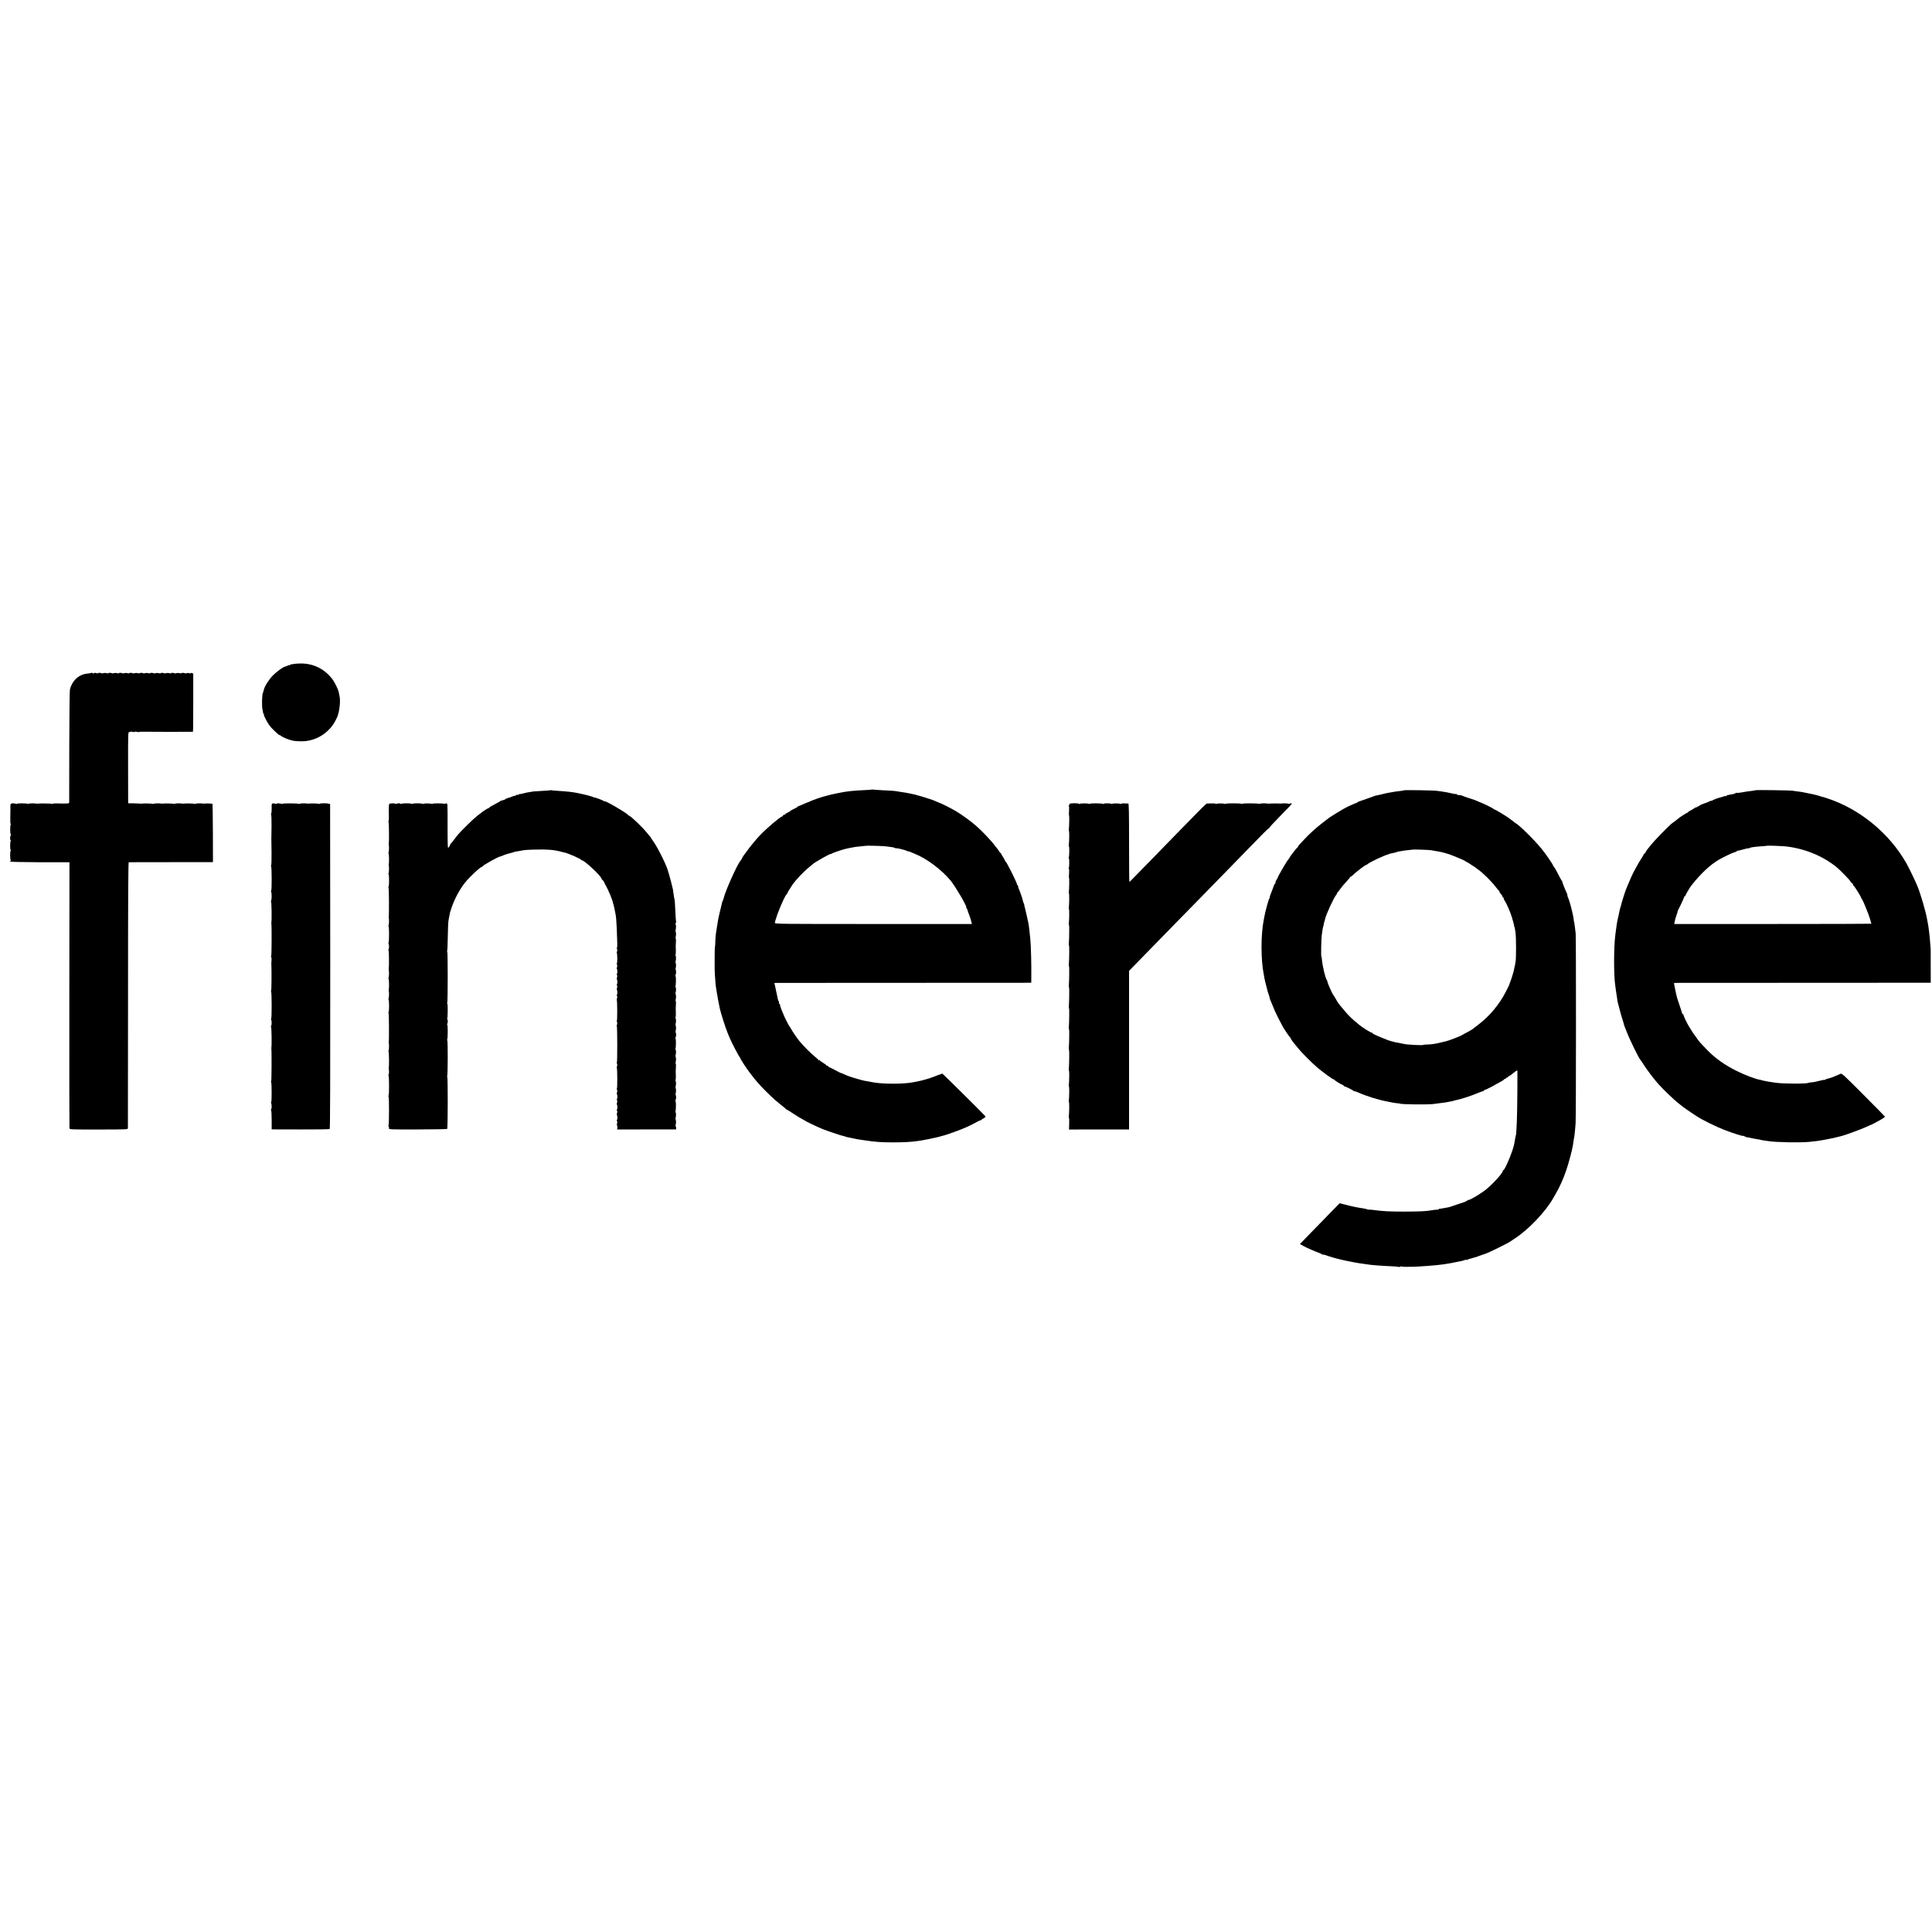 <?xml version="1.0" standalone="no"?>
<!DOCTYPE svg PUBLIC "-//W3C//DTD SVG 20010904//EN"
 "http://www.w3.org/TR/2001/REC-SVG-20010904/DTD/svg10.dtd">
<svg version="1.0" xmlns="http://www.w3.org/2000/svg"
 width="2962pt" height="2962pt" viewBox="0 0 2962 2962"
 preserveAspectRatio="xMidYMid meet">
<g transform="translate(0,2962) scale(0.1,-0.1)"
fill="#000000" stroke="none">
<path d="M4498 19440 c-16 -5 -28 -6 -28 -3 0 3 -6 0 -14 -6 -8 -6 -18 -11
-22 -9 -5 1 -18 -3 -29 -9 -11 -6 -24 -11 -28 -11 -28 -1 -133 -76 -192 -136
-65 -67 -130 -170 -140 -222 -2 -10 -4 -20 -5 -21 -2 -2 -4 -7 -5 -13 -1 -5
-3 -11 -4 -12 -14 -18 -19 -204 -7 -253 4 -16 8 -37 8 -45 0 -8 5 -21 11 -27
5 -7 6 -13 3 -13 -4 0 12 -37 36 -82 31 -60 63 -103 117 -155 40 -40 79 -73
86 -73 7 0 15 -3 17 -7 4 -10 83 -48 129 -62 66 -21 84 -23 172 -26 191 -5
365 78 487 233 30 37 74 119 89 163 30 91 42 234 26 299 -3 14 -8 39 -11 55
-6 38 -59 149 -93 195 -117 160 -292 249 -488 248 -48 0 -100 -4 -115 -8z"/>
<path d="M1397 19304 c-3 -4 -26 -8 -50 -10 -134 -10 -238 -103 -275 -244 -5
-19 -9 -413 -10 -880 0 -465 -1 -850 -1 -856 -1 -14 -40 -16 -199 -11 -28 1
-52 -2 -52 -6 0 -5 -5 -5 -11 -1 -10 6 -205 9 -226 3 -5 -1 -12 0 -18 1 -26 6
-115 4 -115 -2 0 -4 -7 -5 -15 -1 -24 9 -165 9 -165 0 0 -5 -4 -5 -10 -2 -5 3
-25 7 -44 9 -39 3 -50 -11 -47 -54 1 -14 1 -29 1 -35 0 -5 -1 -58 -2 -118 -2
-59 1 -107 5 -107 5 0 5 -5 1 -12 -11 -18 -10 -142 1 -150 7 -5 7 -11 0 -15
-12 -10 -14 -73 -2 -73 4 0 5 -5 1 -12 -11 -17 -11 -138 0 -138 5 0 4 -6 -1
-12 -10 -15 -10 -128 1 -146 4 -7 2 -12 -4 -12 -6 0 -9 -4 -6 -9 4 -5 190 -9
434 -10 235 0 438 0 452 0 l25 -1 -2 -2027 c-1 -1116 0 -2037 2 -2049 5 -21 6
-21 450 -21 443 1 445 1 446 21 0 12 1 933 2 2049 0 1446 3 2027 11 2028 6 0
299 0 651 1 l640 0 -1 445 c-1 244 -4 447 -7 449 -5 5 -101 8 -122 4 -5 -1
-14 -1 -20 0 -28 6 -115 4 -115 -3 0 -5 -5 -5 -11 -1 -9 5 -147 9 -174 4 -5
-2 -14 -1 -20 0 -28 6 -115 4 -115 -3 0 -5 -5 -5 -11 -1 -9 5 -147 9 -174 4
-5 -2 -14 -1 -20 0 -28 6 -115 4 -115 -3 0 -5 -5 -5 -11 -1 -9 5 -147 9 -174
4 -5 -2 -14 -1 -20 0 -5 1 -50 3 -100 4 l-90 1 -1 548 c-1 529 0 548 18 544
10 -3 18 -1 18 3 0 5 13 5 30 0 16 -5 32 -5 35 0 3 5 18 5 34 0 16 -4 32 -6
35 -2 4 3 25 5 49 4 56 -2 739 -3 752 -1 6 1 13 1 18 0 9 -1 9 -26 10 468 l0
424 -21 8 c-14 5 -22 4 -22 -2 0 -6 -6 -7 -17 0 -10 5 -26 5 -39 1 -12 -5 -25
-6 -28 -3 -9 9 -56 10 -56 1 0 -4 -10 -4 -22 1 -13 4 -35 5 -50 1 -14 -5 -29
-6 -32 -2 -9 8 -56 9 -56 0 0 -4 -10 -4 -22 1 -13 4 -35 5 -50 1 -14 -5 -29
-6 -32 -2 -9 8 -56 9 -56 0 0 -4 -10 -4 -22 1 -13 4 -35 5 -50 1 -14 -5 -29
-6 -32 -2 -9 8 -56 9 -56 0 0 -4 -10 -4 -22 1 -13 4 -35 5 -50 1 -14 -5 -29
-6 -32 -2 -9 8 -56 9 -56 0 0 -4 -10 -4 -22 1 -13 4 -35 5 -50 1 -14 -5 -29
-6 -32 -2 -9 8 -56 9 -56 0 0 -4 -10 -4 -22 1 -13 4 -35 5 -50 1 -14 -5 -29
-6 -32 -2 -9 8 -56 9 -56 0 0 -4 -10 -4 -22 1 -13 4 -35 5 -50 1 -14 -5 -29
-6 -32 -2 -9 8 -56 9 -56 0 0 -4 -10 -4 -22 1 -13 4 -35 5 -50 1 -14 -5 -29
-6 -32 -2 -9 8 -56 9 -56 0 0 -4 -11 -3 -25 2 -15 6 -26 6 -30 0 -4 -7 -13 -7
-24 0 -10 5 -21 7 -24 4z"/>
<path d="M13368 17515 c-1 -2 -57 -6 -123 -9 -154 -6 -271 -19 -375 -41 -14
-3 -36 -7 -50 -10 -14 -3 -35 -7 -47 -10 -13 -3 -32 -7 -44 -10 -11 -2 -30 -7
-42 -11 -12 -4 -29 -8 -37 -10 -25 -3 -202 -64 -232 -80 -15 -8 -31 -15 -35
-15 -5 -1 -37 -14 -72 -30 -35 -16 -68 -29 -72 -29 -5 0 -9 -3 -9 -7 0 -5 -25
-19 -55 -33 -30 -14 -55 -28 -55 -31 0 -3 -18 -14 -40 -25 -22 -10 -40 -22
-40 -26 0 -5 -7 -8 -15 -8 -9 0 -18 -7 -21 -15 -4 -8 -12 -15 -18 -15 -22 0
-241 -186 -334 -285 -51 -54 -127 -144 -168 -199 -41 -56 -78 -106 -83 -112
-5 -6 -17 -26 -26 -45 -10 -19 -21 -36 -24 -39 -39 -32 -237 -473 -256 -570
-2 -10 -8 -27 -13 -37 -6 -10 -13 -31 -16 -48 -3 -16 -10 -48 -16 -70 -11 -43
-16 -60 -34 -144 -4 -19 -12 -62 -22 -128 -3 -21 -7 -49 -10 -63 -10 -56 -18
-139 -18 -197 -1 -35 -3 -63 -6 -63 -4 0 -5 -398 -1 -410 1 -3 4 -39 6 -80 2
-41 6 -88 9 -105 2 -16 8 -50 11 -75 5 -39 40 -226 50 -270 23 -95 86 -293
120 -375 9 -22 24 -58 33 -80 31 -74 144 -290 156 -297 6 -4 8 -8 4 -8 -7 0
99 -165 136 -211 12 -15 30 -39 41 -54 11 -16 25 -33 30 -39 6 -6 30 -36 55
-66 53 -64 207 -218 274 -275 70 -59 68 -57 116 -95 25 -19 46 -38 48 -42 2
-4 7 -8 12 -8 4 0 52 -29 106 -66 54 -36 114 -72 134 -81 19 -10 37 -20 40
-23 6 -8 176 -90 257 -124 72 -30 299 -107 328 -111 11 -2 21 -4 23 -5 1 -2 7
-4 12 -5 6 -1 11 -3 13 -5 1 -1 11 -3 22 -5 11 -2 31 -6 45 -9 89 -20 80 -19
225 -40 152 -23 244 -30 430 -30 155 0 281 7 360 19 17 3 46 7 65 9 19 3 67
12 105 20 39 8 82 17 95 20 14 3 36 8 50 11 14 3 32 8 40 10 8 2 15 4 15 5 0
1 11 3 24 6 48 9 323 109 381 139 14 7 43 21 65 31 22 11 61 31 86 46 26 14
49 24 52 22 2 -2 10 2 17 11 7 8 17 15 22 15 11 0 42 29 37 35 -59 64 -655
655 -661 655 -4 0 -36 -11 -70 -24 -68 -27 -99 -38 -110 -41 -5 -2 -10 -4 -13
-5 -3 -1 -8 -3 -12 -4 -5 -1 -33 -9 -63 -18 -49 -15 -108 -27 -195 -43 -147
-26 -440 -26 -590 0 -149 26 -144 24 -250 54 -87 24 -172 54 -213 75 -18 9
-32 15 -32 12 0 -2 -41 18 -91 45 -49 27 -94 49 -100 49 -5 0 -9 5 -9 10 0 6
-7 10 -15 10 -8 0 -15 3 -15 8 0 4 -23 20 -50 37 -28 16 -50 33 -50 38 0 4 -4
5 -10 2 -5 -3 -10 -2 -10 2 0 5 -23 26 -51 48 -55 42 -191 179 -249 251 -32
40 -111 156 -126 187 -9 18 -20 34 -24 37 -6 5 -84 159 -85 170 -1 3 -10 25
-21 50 -22 48 -38 100 -36 113 1 4 -3 7 -9 7 -6 0 -9 6 -6 14 3 7 2 17 -3 22
-5 5 -11 20 -14 34 -2 14 -10 48 -16 75 -6 28 -13 59 -15 70 -2 11 -6 31 -9
45 -2 14 -7 33 -11 43 -6 13 -2 17 16 18 13 0 900 1 1972 1 l1947 1 1 41 c3
222 -4 527 -16 641 -11 112 -24 217 -31 244 -2 9 -12 57 -23 106 -11 50 -24
105 -29 123 -6 17 -9 32 -7 32 2 0 -3 16 -11 35 -8 19 -14 37 -13 40 1 11 -54
170 -62 180 -5 5 -9 19 -9 32 0 13 -4 23 -10 23 -5 0 -10 8 -10 18 0 22 -160
342 -171 342 -5 0 -9 5 -9 11 0 6 -13 31 -30 56 -16 24 -30 48 -30 54 0 5 -4
9 -8 9 -4 0 -16 13 -25 30 -10 16 -23 35 -30 42 -7 7 -25 31 -42 53 -51 70
-197 223 -281 295 -87 76 -235 182 -320 231 -86 49 -202 107 -249 124 -27 10
-54 22 -60 26 -12 8 -225 77 -258 83 -12 3 -22 5 -22 6 0 2 -19 7 -105 25 -42
9 -73 14 -115 20 -22 4 -53 9 -70 11 -46 9 -98 13 -240 19 -71 4 -135 8 -142
10 -6 2 -13 2 -15 0z m197 -869 c112 -12 137 -17 154 -26 10 -5 20 -7 23 -5 6
6 145 -29 155 -38 3 -4 13 -7 21 -7 8 0 30 -7 50 -16 21 -9 46 -20 57 -24 179
-70 409 -242 550 -411 73 -90 260 -409 238 -409 -3 0 0 -6 6 -14 7 -8 13 -22
15 -32 2 -11 13 -43 25 -71 11 -29 23 -63 25 -75 3 -13 8 -32 11 -44 l6 -20
-1510 0 c-1403 0 -1511 1 -1511 16 0 15 13 61 28 100 3 8 6 17 6 20 1 3 7 21
15 40 55 144 119 280 132 280 5 0 8 3 7 8 -2 7 29 59 79 134 52 77 174 206
258 273 28 22 52 43 55 46 18 22 270 165 270 154 0 -3 10 1 23 9 25 16 196 72
242 79 17 3 41 8 55 11 39 9 89 16 160 22 36 3 66 6 67 7 3 4 241 -2 288 -7z"/>
<path d="M8438 17505 c-3 -3 -56 -7 -119 -10 -63 -3 -126 -7 -141 -9 -95 -15
-118 -19 -160 -31 -27 -8 -48 -11 -48 -8 0 3 -7 0 -15 -7 -8 -6 -19 -9 -24 -6
-5 4 -12 2 -16 -4 -3 -5 -12 -10 -20 -10 -8 0 -26 -5 -42 -12 -34 -14 -31 -13
-68 -23 -16 -4 -38 -15 -47 -23 -10 -8 -18 -12 -18 -7 0 4 -7 2 -15 -5 -8 -7
-15 -9 -15 -4 0 5 -4 5 -8 -1 -4 -5 -46 -30 -95 -55 -48 -24 -87 -48 -87 -52
0 -5 -5 -8 -11 -8 -10 0 -88 -50 -116 -75 -7 -5 -33 -26 -59 -45 -47 -35 -247
-230 -293 -286 -13 -16 -42 -54 -65 -84 -23 -30 -44 -56 -48 -58 -5 -2 -8 -9
-8 -15 0 -7 -9 -23 -19 -36 -18 -23 -18 -17 -19 295 0 405 2 371 -22 377 -13
3 -18 1 -13 -5 4 -7 1 -8 -6 -3 -17 10 -191 12 -191 2 0 -5 -5 -5 -10 -2 -14
9 -114 10 -127 2 -6 -4 -13 -4 -17 0 -8 9 -146 10 -146 1 0 -4 -10 -4 -22 0
-28 9 -140 8 -156 -2 -7 -4 -12 -3 -12 1 0 10 -47 10 -56 0 -4 -3 -14 -3 -23
1 -9 4 -25 6 -36 6 -11 -1 -29 -2 -41 -3 -17 -1 -21 -8 -22 -43 -2 -66 -2 -68
0 -151 2 -42 -1 -77 -6 -77 -5 0 -4 -6 1 -12 7 -11 10 -302 3 -333 -1 -5 -1
-12 0 -15 7 -16 4 -120 -4 -120 -5 0 -4 -6 1 -12 8 -11 10 -142 3 -173 -1 -5
-1 -12 0 -15 7 -16 4 -120 -4 -120 -5 0 -4 -6 1 -12 10 -15 11 -178 0 -195 -4
-6 -4 -14 0 -16 7 -4 9 -415 3 -442 -1 -5 -1 -12 0 -15 7 -16 4 -120 -4 -120
-5 0 -4 -6 1 -12 10 -14 10 -226 0 -252 -3 -8 -3 -17 1 -20 9 -6 8 -68 -1 -83
-4 -6 -4 -14 0 -16 7 -4 9 -255 3 -282 -1 -5 -1 -12 0 -15 7 -16 4 -120 -4
-120 -5 0 -4 -6 1 -12 8 -11 10 -142 3 -173 -1 -5 -1 -12 0 -15 7 -16 4 -120
-4 -120 -5 0 -4 -6 1 -12 10 -15 11 -178 0 -195 -4 -6 -4 -14 0 -16 7 -4 9
-415 3 -442 -1 -5 -1 -12 0 -15 7 -16 4 -120 -4 -120 -5 0 -4 -6 1 -12 7 -11
10 -221 3 -253 -1 -5 -1 -12 0 -15 6 -15 4 -82 -2 -86 -5 -3 -5 -11 -1 -17 10
-16 10 -290 0 -304 -4 -6 -4 -13 0 -16 10 -6 9 -429 -1 -445 -3 -6 -2 -13 3
-16 5 -3 7 -14 4 -24 -4 -18 13 -19 440 -18 245 1 449 4 453 8 10 10 11 798 1
798 -5 0 -5 5 -1 11 10 16 11 549 1 549 -5 0 -5 5 -1 11 10 16 11 229 1 229
-5 0 -5 5 -1 11 11 18 13 69 2 69 -5 0 -6 5 -2 11 9 15 11 229 2 229 -4 0 -5
7 -1 15 9 24 9 785 0 785 -5 0 -5 5 -2 11 4 5 9 103 10 217 2 114 6 221 9 237
6 35 14 82 21 110 2 11 4 22 4 25 0 3 12 38 26 79 44 130 123 277 205 380 65
83 235 241 258 241 7 0 12 3 12 8 0 15 245 152 273 152 7 0 25 7 40 15 15 8
58 22 95 31 37 9 71 19 76 22 6 3 19 6 30 7 12 1 37 5 56 9 72 15 89 17 255
21 175 4 269 -4 385 -35 19 -5 40 -10 45 -11 48 -8 247 -95 253 -110 2 -5 9
-9 14 -9 38 0 298 -244 298 -279 0 -4 9 -16 20 -26 11 -10 20 -21 20 -26 0 -4
15 -34 34 -67 32 -57 92 -201 100 -239 1 -10 6 -25 9 -33 3 -8 11 -40 17 -70
5 -30 13 -66 16 -80 9 -41 14 -108 20 -235 10 -244 10 -285 2 -285 -5 0 -5 -8
1 -17 5 -10 5 -26 1 -39 -5 -12 -6 -24 -3 -27 8 -9 9 -157 0 -157 -4 0 -4 -8
2 -17 5 -10 5 -26 1 -39 -5 -12 -6 -24 -3 -28 10 -9 10 -76 1 -76 -5 0 -5 -7
1 -17 5 -10 5 -26 1 -39 -5 -12 -6 -24 -3 -28 10 -9 10 -76 1 -76 -5 0 -5 -7
1 -17 5 -10 5 -26 1 -39 -5 -12 -6 -24 -3 -28 10 -9 10 -76 1 -76 -5 0 -5 -7
1 -17 5 -10 5 -26 1 -39 -5 -12 -7 -24 -4 -27 8 -8 9 -317 1 -317 -4 0 -4 -8
2 -17 5 -10 5 -26 1 -39 -5 -12 -7 -24 -4 -27 9 -8 9 -557 1 -557 -4 0 -4 -8
2 -17 5 -10 5 -26 1 -39 -5 -12 -6 -24 -4 -27 9 -9 10 -317 1 -317 -4 0 -4 -8
2 -17 5 -10 5 -26 1 -39 -5 -12 -6 -24 -3 -28 10 -9 10 -76 1 -76 -5 0 -5 -7
1 -17 5 -10 5 -26 1 -39 -5 -12 -6 -24 -3 -28 10 -9 10 -76 1 -76 -5 0 -5 -7
1 -17 5 -10 5 -26 1 -39 -5 -12 -6 -24 -3 -28 10 -9 10 -76 1 -76 -5 0 -5 -7
1 -17 5 -10 5 -26 0 -40 -4 -12 -4 -25 0 -27 5 -3 7 -18 5 -34 l-3 -29 452 1
452 0 0 23 c0 13 -3 23 -6 23 -4 0 -3 16 1 36 5 19 5 48 0 64 -4 16 -6 30 -4
33 9 8 10 78 2 83 -5 3 -6 10 -2 15 5 9 9 126 4 139 -6 18 -7 40 -2 40 4 0 7
16 7 35 0 19 -3 35 -6 35 -4 0 -3 16 1 36 5 19 5 48 0 64 -4 16 -6 30 -4 33 9
8 10 78 2 83 -5 3 -5 10 -2 16 4 6 6 37 5 67 -3 73 -3 68 1 129 2 28 1 52 -3
52 -4 0 -3 16 1 36 5 19 5 48 0 64 -4 16 -6 30 -4 33 9 8 10 78 2 83 -5 3 -6
10 -2 15 5 9 9 126 4 139 -6 18 -7 40 -2 40 4 0 7 16 7 35 0 19 -3 35 -6 35
-4 0 -3 16 1 36 5 19 5 48 0 64 -4 16 -6 30 -4 33 9 8 10 78 2 83 -5 3 -5 10
-2 16 4 6 6 37 5 67 -3 73 -3 68 1 129 2 28 1 52 -3 52 -4 0 -3 16 1 36 5 19
5 48 0 64 -4 16 -6 30 -4 33 9 8 10 78 2 83 -5 3 -6 10 -2 15 5 9 9 126 4 139
-6 18 -7 40 -2 40 4 0 7 16 7 35 0 19 -3 35 -6 35 -4 0 -3 16 1 36 5 19 5 48
0 64 -4 16 -6 30 -4 33 9 8 10 78 2 83 -5 3 -5 10 -2 16 4 6 6 37 5 67 -3 73
-3 68 1 129 2 28 1 52 -3 52 -4 0 -3 16 1 36 5 19 5 48 0 64 -4 16 -6 30 -4
33 9 8 10 78 2 83 -4 3 -4 13 2 23 5 10 7 20 5 23 -3 2 -7 58 -10 124 -5 119
-12 219 -15 219 -2 0 -5 16 -14 80 -3 22 -8 54 -10 70 -3 17 -17 73 -31 125
-14 52 -28 102 -30 110 -2 8 -4 16 -5 18 -2 1 -3 5 -4 10 -14 78 -155 367
-232 475 -19 26 -34 49 -34 52 0 3 -8 13 -17 23 -10 10 -31 36 -48 57 -54 70
-246 255 -265 255 -4 0 -13 6 -19 14 -31 37 -361 229 -361 210 0 -4 -6 -2 -12
4 -17 14 -148 63 -148 55 0 -3 -6 -1 -12 5 -11 8 -116 37 -210 56 -13 3 -32 7
-43 9 -59 13 -162 24 -289 32 -54 3 -102 7 -106 10 -4 2 -9 2 -12 0z"/>
<path d="M21527 17504 c-2 -2 -22 -6 -45 -9 -85 -10 -118 -15 -147 -21 -16 -3
-39 -7 -50 -9 -11 -1 -51 -10 -90 -20 -38 -9 -79 -19 -90 -20 -11 -2 -20 -4
-20 -4 0 -2 -197 -71 -237 -84 -21 -6 -38 -15 -38 -19 0 -4 -6 -8 -14 -8 -12
0 -158 -67 -196 -90 -8 -5 -57 -34 -109 -65 -51 -31 -99 -61 -105 -66 -6 -5
-56 -43 -111 -85 -98 -75 -196 -164 -279 -253 -22 -24 -53 -57 -68 -73 -16
-16 -28 -33 -28 -38 0 -4 -4 -10 -8 -12 -11 -4 -122 -148 -122 -157 0 -4 -9
-17 -20 -29 -22 -24 -160 -260 -160 -275 0 -5 -9 -22 -21 -38 -11 -16 -17 -33
-14 -39 3 -5 2 -10 -2 -10 -7 0 -30 -49 -38 -80 -1 -3 -7 -18 -14 -35 -26 -62
-40 -105 -33 -105 4 0 2 -4 -4 -8 -6 -4 -23 -54 -38 -111 -27 -100 -30 -115
-41 -171 -3 -14 -7 -35 -9 -46 -47 -231 -47 -615 -1 -844 3 -14 8 -41 11 -60
3 -19 15 -69 26 -110 10 -41 21 -82 23 -90 2 -8 10 -34 19 -57 8 -24 13 -43
11 -43 -3 0 29 -79 85 -210 20 -46 64 -132 114 -225 25 -46 109 -170 117 -173
5 -2 9 -8 9 -14 0 -9 43 -69 75 -104 5 -7 26 -31 45 -55 47 -59 211 -222 285
-285 94 -79 239 -184 255 -184 4 0 10 -4 12 -8 4 -10 105 -72 117 -72 5 0 14
-7 21 -15 6 -8 15 -14 18 -13 10 2 126 -56 130 -64 2 -5 10 -8 18 -8 8 0 33
-8 57 -19 123 -55 305 -112 437 -137 14 -2 45 -9 70 -14 25 -6 65 -12 90 -14
25 -2 45 -5 45 -6 0 -12 426 -17 510 -6 28 4 68 9 90 12 71 8 100 13 121 17
12 3 38 8 59 11 20 4 40 8 44 11 4 2 18 6 32 8 66 13 225 63 302 96 26 11 48
20 50 20 1 0 16 5 32 12 17 7 33 12 38 11 4 -1 7 3 7 8 0 6 6 10 14 10 11 0
129 60 176 89 8 5 39 22 68 37 28 15 52 31 52 36 0 4 7 8 15 8 8 0 15 5 15 10
0 6 7 10 15 10 8 0 15 4 15 9 0 5 8 12 18 15 9 3 28 16 42 28 23 21 75 58 82
58 5 0 0 -633 -7 -780 -5 -136 -11 -215 -15 -215 -1 0 -3 -11 -6 -25 -5 -31
-12 -71 -20 -112 -19 -102 -142 -398 -166 -398 -4 0 -8 -5 -8 -10 0 -39 -186
-238 -292 -313 -86 -62 -228 -143 -228 -131 0 2 -12 -3 -27 -13 -14 -9 -31
-18 -37 -20 -6 -1 -63 -20 -126 -42 -63 -22 -116 -40 -118 -39 -1 0 -33 -6
-70 -13 -37 -7 -70 -12 -74 -11 -5 1 -8 -1 -8 -6 0 -4 -15 -7 -33 -8 -17 0
-50 -4 -72 -8 -91 -16 -173 -20 -415 -21 -244 0 -330 4 -485 25 -38 5 -71 7
-74 5 -2 -3 -11 0 -20 4 -9 5 -36 12 -61 15 -64 8 -182 32 -278 58 l-84 21
-189 -194 c-104 -107 -241 -248 -305 -313 l-115 -119 52 -28 c29 -16 54 -29
56 -29 1 0 31 -13 65 -29 35 -16 87 -37 116 -47 28 -10 52 -22 52 -27 0 -4 4
-6 9 -2 5 3 27 -1 48 -9 48 -18 170 -54 203 -60 14 -3 25 -5 25 -6 0 -1 9 -3
20 -5 11 -2 31 -6 45 -10 49 -12 226 -45 270 -49 25 -3 56 -8 70 -10 46 -10
238 -24 387 -30 50 -2 96 -7 102 -10 6 -4 11 -3 11 2 0 7 33 8 50 2 3 -1 8 -2
11 -2 10 1 103 2 119 1 60 -3 415 24 480 36 14 3 43 7 65 10 36 5 100 17 165
31 14 3 39 8 55 11 17 3 37 9 46 14 9 4 19 6 21 3 3 -2 18 1 34 7 16 7 34 13
39 13 8 2 40 11 105 31 3 1 12 4 20 8 8 3 42 15 75 26 74 26 72 25 225 100
123 61 180 91 190 101 3 3 30 21 60 40 205 130 473 410 591 618 11 17 29 49
40 70 61 104 117 230 162 362 37 108 92 314 102 385 3 23 7 50 9 62 11 55 18
103 22 153 2 30 7 84 10 120 7 73 8 2856 1 2910 -2 19 -7 60 -11 90 -7 57 -13
95 -16 95 -1 0 -3 16 -4 35 -2 19 -11 66 -20 103 -10 37 -19 73 -20 80 -4 25
-38 133 -47 149 -5 10 -9 25 -9 33 0 8 -4 23 -9 33 -19 36 -71 167 -70 176 0
5 -3 12 -8 15 -4 3 -30 50 -57 104 -27 54 -56 102 -63 108 -7 7 -13 16 -13 21
0 14 -123 193 -179 259 -125 150 -336 357 -400 393 -9 5 -18 12 -21 16 -3 3
-21 17 -40 30 -19 13 -37 27 -40 30 -3 3 -14 11 -25 17 -11 7 -57 35 -101 63
-45 27 -86 50 -92 50 -6 0 -12 4 -14 8 -4 10 -168 90 -218 107 -3 1 -18 8 -35
15 -16 7 -32 14 -35 15 -28 7 -179 58 -192 66 -10 5 -30 9 -46 9 -15 0 -33 5
-40 12 -7 7 -12 9 -12 6 0 -3 -17 -2 -37 3 -62 15 -129 28 -175 34 -24 3 -61
8 -83 11 -42 7 -492 14 -498 8z m417 -919 c46 -9 70 -14 101 -18 38 -6 86 -17
105 -24 8 -3 24 -8 35 -10 33 -6 265 -101 275 -112 3 -3 19 -13 35 -21 17 -8
32 -17 35 -21 3 -3 23 -16 45 -29 22 -13 42 -26 45 -29 3 -4 21 -17 40 -31 75
-52 205 -180 270 -266 25 -32 48 -60 53 -62 4 -2 7 -9 7 -16 0 -7 9 -21 20
-31 11 -10 20 -24 20 -30 0 -7 7 -18 15 -25 9 -7 13 -15 11 -18 -3 -3 3 -17
13 -31 30 -44 83 -166 111 -256 12 -38 24 -81 27 -95 9 -45 11 -55 13 -55 2 0
7 -28 15 -85 10 -62 11 -374 2 -435 -9 -60 -15 -90 -17 -90 -1 0 -4 -12 -5
-26 -4 -31 -43 -160 -62 -206 -7 -18 -13 -34 -12 -35 1 -2 -25 -54 -56 -115
-101 -197 -252 -376 -425 -506 -41 -32 -80 -61 -87 -67 -6 -5 -42 -26 -80 -46
-37 -19 -72 -39 -78 -43 -22 -16 -210 -88 -250 -96 -11 -2 -40 -9 -65 -15 -91
-23 -155 -33 -227 -34 -29 -1 -53 -3 -53 -6 0 -9 -261 4 -293 15 -7 2 -29 7
-50 10 -44 6 -124 24 -147 32 -8 3 -22 7 -30 9 -17 4 -190 75 -232 96 -16 7
-28 16 -28 21 0 4 -7 7 -15 7 -14 0 -138 78 -187 119 -117 95 -157 134 -242
236 -85 102 -83 100 -118 163 -18 31 -35 59 -39 62 -5 4 -48 92 -54 110 -1 3
-9 22 -18 44 -9 21 -17 44 -17 50 0 7 -4 16 -8 22 -22 23 -68 219 -76 320 -1
17 -5 35 -8 40 -6 11 -2 262 6 323 11 86 17 123 26 147 5 13 7 24 5 24 -2 0 0
11 5 25 5 14 12 36 14 50 12 66 133 330 172 376 8 8 14 20 14 26 0 6 4 13 8
15 5 2 22 23 39 48 17 25 58 74 92 110 33 36 60 68 61 73 0 4 4 7 9 7 5 0 27
17 48 38 42 41 176 142 188 142 5 0 16 6 24 14 35 30 246 130 324 151 4 2 8 3
10 5 3 2 21 6 66 15 19 3 39 9 44 12 6 3 20 7 31 9 12 1 35 5 51 8 17 4 59 9
95 13 36 3 66 7 68 8 5 4 261 -4 286 -10z"/>
<path d="M26918 17505 c-2 -2 -28 -6 -58 -10 -59 -6 -82 -10 -173 -26 -31 -5
-62 -7 -67 -4 -6 3 -10 2 -10 -3 0 -5 -21 -13 -47 -18 -47 -7 -56 -9 -70 -14
-5 -1 -11 -2 -15 -1 -5 0 -8 -4 -8 -10 0 -5 -4 -8 -9 -5 -5 4 -22 1 -38 -5
-15 -6 -37 -13 -48 -15 -39 -8 -120 -39 -127 -49 -4 -5 -8 -7 -8 -2 0 4 -13 1
-30 -8 -16 -8 -32 -16 -35 -16 -2 0 -20 -6 -39 -14 -20 -8 -38 -15 -40 -15 -3
0 -28 -13 -56 -30 -27 -16 -50 -26 -50 -22 0 4 -4 2 -8 -4 -4 -6 -28 -21 -54
-34 -27 -13 -48 -27 -48 -32 0 -4 -5 -8 -11 -8 -9 0 -127 -76 -139 -89 -3 -4
-23 -19 -45 -36 -22 -16 -46 -34 -54 -40 -44 -33 -267 -262 -317 -325 -32 -41
-61 -77 -64 -80 -3 -3 -11 -17 -19 -32 -8 -16 -18 -28 -23 -28 -4 0 -8 -4 -8
-9 0 -5 -17 -36 -39 -68 -21 -32 -55 -89 -75 -128 -21 -38 -42 -77 -46 -85
-11 -18 -48 -103 -80 -180 -12 -30 -26 -64 -31 -75 -15 -36 -69 -208 -75 -239
-3 -16 -8 -34 -11 -39 -3 -6 -7 -20 -9 -31 -2 -12 -8 -39 -13 -61 -5 -22 -12
-51 -14 -65 -3 -14 -8 -36 -11 -50 -6 -26 -13 -77 -22 -145 -3 -22 -7 -53 -9
-70 -25 -186 -25 -631 -1 -775 3 -14 7 -47 10 -75 3 -27 8 -61 11 -75 3 -14 8
-41 9 -60 2 -19 6 -42 9 -50 3 -8 17 -61 31 -118 15 -57 34 -124 43 -150 9
-26 17 -54 18 -62 1 -8 7 -26 13 -40 6 -14 23 -56 38 -95 40 -105 184 -398
204 -415 4 -3 31 -43 61 -90 51 -78 145 -201 208 -273 77 -88 254 -257 321
-307 18 -14 38 -30 45 -36 11 -11 148 -107 184 -129 9 -5 28 -18 42 -27 92
-61 298 -162 439 -216 128 -49 272 -94 278 -87 3 3 11 0 19 -7 8 -6 24 -12 36
-14 12 -1 33 -4 47 -8 40 -9 72 -15 115 -22 22 -3 43 -8 46 -9 3 -2 28 -7 55
-10 27 -4 60 -8 74 -11 100 -17 481 -24 615 -11 106 10 182 21 235 32 14 3 36
7 50 10 28 5 64 13 95 19 11 2 40 9 65 16 25 7 52 13 60 15 41 9 295 102 368
136 45 21 84 38 85 37 3 -1 109 57 165 89 24 14 42 29 40 34 -2 5 -151 157
-332 338 -324 325 -328 329 -355 316 -14 -7 -37 -18 -51 -23 -14 -6 -41 -17
-60 -25 -19 -8 -51 -18 -70 -22 -19 -4 -41 -12 -47 -17 -7 -6 -13 -8 -13 -5 0
3 -24 -1 -52 -8 -66 -17 -114 -27 -154 -30 -17 -1 -35 -4 -40 -7 -30 -16 -384
-15 -499 2 -119 17 -117 17 -160 26 -53 11 -55 11 -57 13 -2 2 -14 4 -28 7
-69 11 -230 73 -355 135 -180 89 -330 195 -452 321 -99 102 -121 126 -154 174
-18 27 -35 51 -38 54 -8 7 -51 73 -89 136 -34 57 -82 159 -82 174 0 6 -4 10
-9 10 -5 0 -11 10 -14 23 -3 12 -22 69 -41 126 -20 57 -38 114 -40 125 -3 12
-10 44 -16 71 -6 28 -13 64 -16 80 -3 17 -7 36 -9 43 -3 7 5 12 18 13 12 0
898 1 1970 1 l1947 1 1 36 c0 20 0 124 -1 231 0 107 -1 201 0 208 0 6 0 18 0
25 1 6 -2 39 -5 72 -3 33 -7 83 -9 110 -5 57 -16 148 -22 185 -5 23 -8 43 -19
105 -18 110 -97 381 -147 505 -31 77 -130 283 -171 355 -260 459 -715 833
-1212 995 -38 13 -71 23 -72 22 -2 -1 -21 5 -43 13 -36 13 -150 39 -220 51
-14 2 -36 7 -49 10 -13 3 -46 7 -75 10 -28 3 -62 8 -76 11 -26 6 -556 13 -562
8z m437 -859 c295 -28 586 -144 805 -323 55 -45 210 -205 210 -217 0 -6 9 -17
20 -24 11 -7 20 -19 20 -27 0 -8 4 -15 9 -15 8 0 111 -163 111 -176 0 -3 8
-18 18 -32 10 -15 33 -65 51 -112 18 -47 39 -98 46 -115 11 -27 45 -137 45
-147 0 -2 -680 -4 -1511 -4 l-1511 0 7 35 c3 20 13 56 22 81 19 57 25 74 23
78 0 1 5 15 13 30 42 81 90 188 89 195 -1 4 3 7 8 7 6 0 10 4 10 10 0 9 69
127 90 153 144 183 290 320 425 398 80 46 214 109 244 115 17 4 31 11 31 17 0
6 2 8 5 5 3 -3 42 5 87 18 45 13 84 22 86 19 3 -3 10 -1 16 4 12 10 74 19 191
27 44 3 81 7 82 8 4 3 200 -3 258 -8z"/>
<path d="M4179 17303 c-13 -3 -16 -16 -14 -71 1 -37 -2 -75 -7 -84 -5 -10 -5
-18 -1 -18 4 0 7 -80 6 -177 -2 -98 -3 -182 -3 -188 0 -5 1 -99 3 -208 1 -110
-1 -201 -6 -204 -4 -2 -4 -10 0 -16 10 -16 11 -367 1 -373 -5 -3 -5 -11 -1
-17 11 -18 10 -131 -2 -139 -7 -5 -7 -8 0 -8 9 0 13 -293 5 -325 -1 -5 -1 -12
0 -15 7 -16 5 -487 -2 -497 -5 -6 -5 -14 0 -17 5 -3 7 -24 5 -48 -2 -24 -4
-47 -3 -53 5 -105 3 -408 -3 -412 -4 -2 -4 -10 0 -16 10 -16 10 -407 1 -413
-5 -3 -5 -11 -1 -17 11 -18 10 -91 -2 -99 -7 -5 -7 -8 0 -8 9 0 13 -293 5
-325 -1 -5 -1 -12 0 -15 6 -15 4 -492 -2 -496 -5 -3 -5 -11 -1 -17 10 -16 10
-297 1 -304 -5 -2 -5 -10 -1 -16 11 -18 10 -97 -2 -97 -7 0 -7 -3 0 -8 6 -4
10 -67 10 -152 l0 -145 440 -1 c242 -1 445 2 450 7 7 5 9 845 8 2491 -1 1365
-2 2487 -2 2491 -1 5 -5 5 -11 2 -5 -3 -10 -3 -10 2 0 4 -32 8 -70 8 -39 0
-70 -4 -70 -8 0 -5 -5 -5 -11 -1 -10 6 -128 9 -154 4 -5 -1 -14 -1 -20 0 -26
6 -115 4 -115 -2 0 -4 -7 -5 -15 -2 -24 9 -255 10 -255 1 0 -5 -4 -5 -10 -2
-15 9 -80 12 -80 3 0 -4 -10 -4 -22 0 -13 5 -30 7 -39 5z"/>
<path d="M16402 17298 c-9 -4 -13 -7 -8 -7 5 -1 3 -8 -4 -16 -7 -8 -8 -15 -4
-15 5 0 7 -31 4 -70 -3 -38 -3 -70 0 -70 5 0 3 -163 -3 -212 -2 -16 -1 -28 2
-28 6 0 4 -160 -2 -212 -2 -16 -1 -28 2 -28 8 0 5 -156 -4 -169 -3 -6 -3 -11
2 -11 9 0 8 -134 -2 -149 -3 -6 -2 -11 2 -11 5 0 6 -31 3 -70 -3 -38 -3 -70 0
-70 5 0 3 -163 -3 -212 -2 -16 -1 -28 2 -28 6 0 4 -160 -2 -212 -2 -16 -1 -28
2 -28 6 0 4 -160 -2 -212 -2 -16 -1 -28 2 -28 6 0 4 -203 -2 -282 -1 -21 0
-38 3 -38 5 0 3 -206 -3 -282 -1 -21 0 -38 3 -38 5 0 3 -206 -3 -282 -1 -21 0
-38 3 -38 5 0 3 -206 -3 -282 -1 -21 0 -38 3 -38 5 0 3 -206 -3 -282 -1 -21 0
-38 3 -38 5 0 3 -206 -3 -282 -1 -21 0 -38 3 -38 5 0 3 -206 -3 -282 -1 -21 0
-38 3 -38 5 0 3 -162 -3 -212 -2 -16 -1 -28 2 -28 6 0 4 -160 -2 -212 -2 -16
-1 -28 2 -28 6 0 4 -160 -2 -212 -2 -16 -1 -28 2 -28 3 0 5 -40 3 -88 l-3 -89
460 1 461 0 0 1216 0 1216 141 144 c183 189 653 669 897 918 106 108 290 297
410 420 119 123 282 289 361 370 78 81 185 190 237 243 52 53 96 94 99 91 3
-3 5 0 5 6 0 6 60 72 133 146 191 194 217 223 211 229 -4 3 -17 2 -30 -3 -13
-5 -24 -6 -24 -2 0 6 -95 8 -110 2 -3 -1 -9 -1 -15 0 -11 3 -167 2 -175 -1 -3
-1 -9 0 -15 1 -26 6 -115 4 -115 -2 0 -4 -7 -5 -15 -2 -22 9 -255 10 -255 2 0
-4 -7 -5 -16 -1 -24 9 -244 9 -244 0 0 -5 -5 -5 -10 -2 -14 9 -114 10 -128 1
-6 -3 -13 -3 -15 1 -4 7 -57 8 -134 4 -11 -1 -92 -81 -415 -413 -67 -69 -252
-258 -409 -420 -158 -161 -303 -310 -323 -330 -19 -21 -38 -38 -41 -38 -3 0
-5 270 -5 600 0 473 -3 600 -12 601 -66 4 -108 3 -108 -4 0 -5 -5 -5 -10 -2
-14 9 -114 10 -127 2 -6 -4 -13 -4 -17 0 -9 9 -116 9 -116 0 0 -5 -5 -5 -11
-1 -16 9 -199 11 -199 1 0 -5 -5 -5 -11 -1 -15 9 -132 9 -147 0 -7 -4 -12 -4
-12 1 0 10 -114 11 -138 1z"/>
</g>
</svg>
